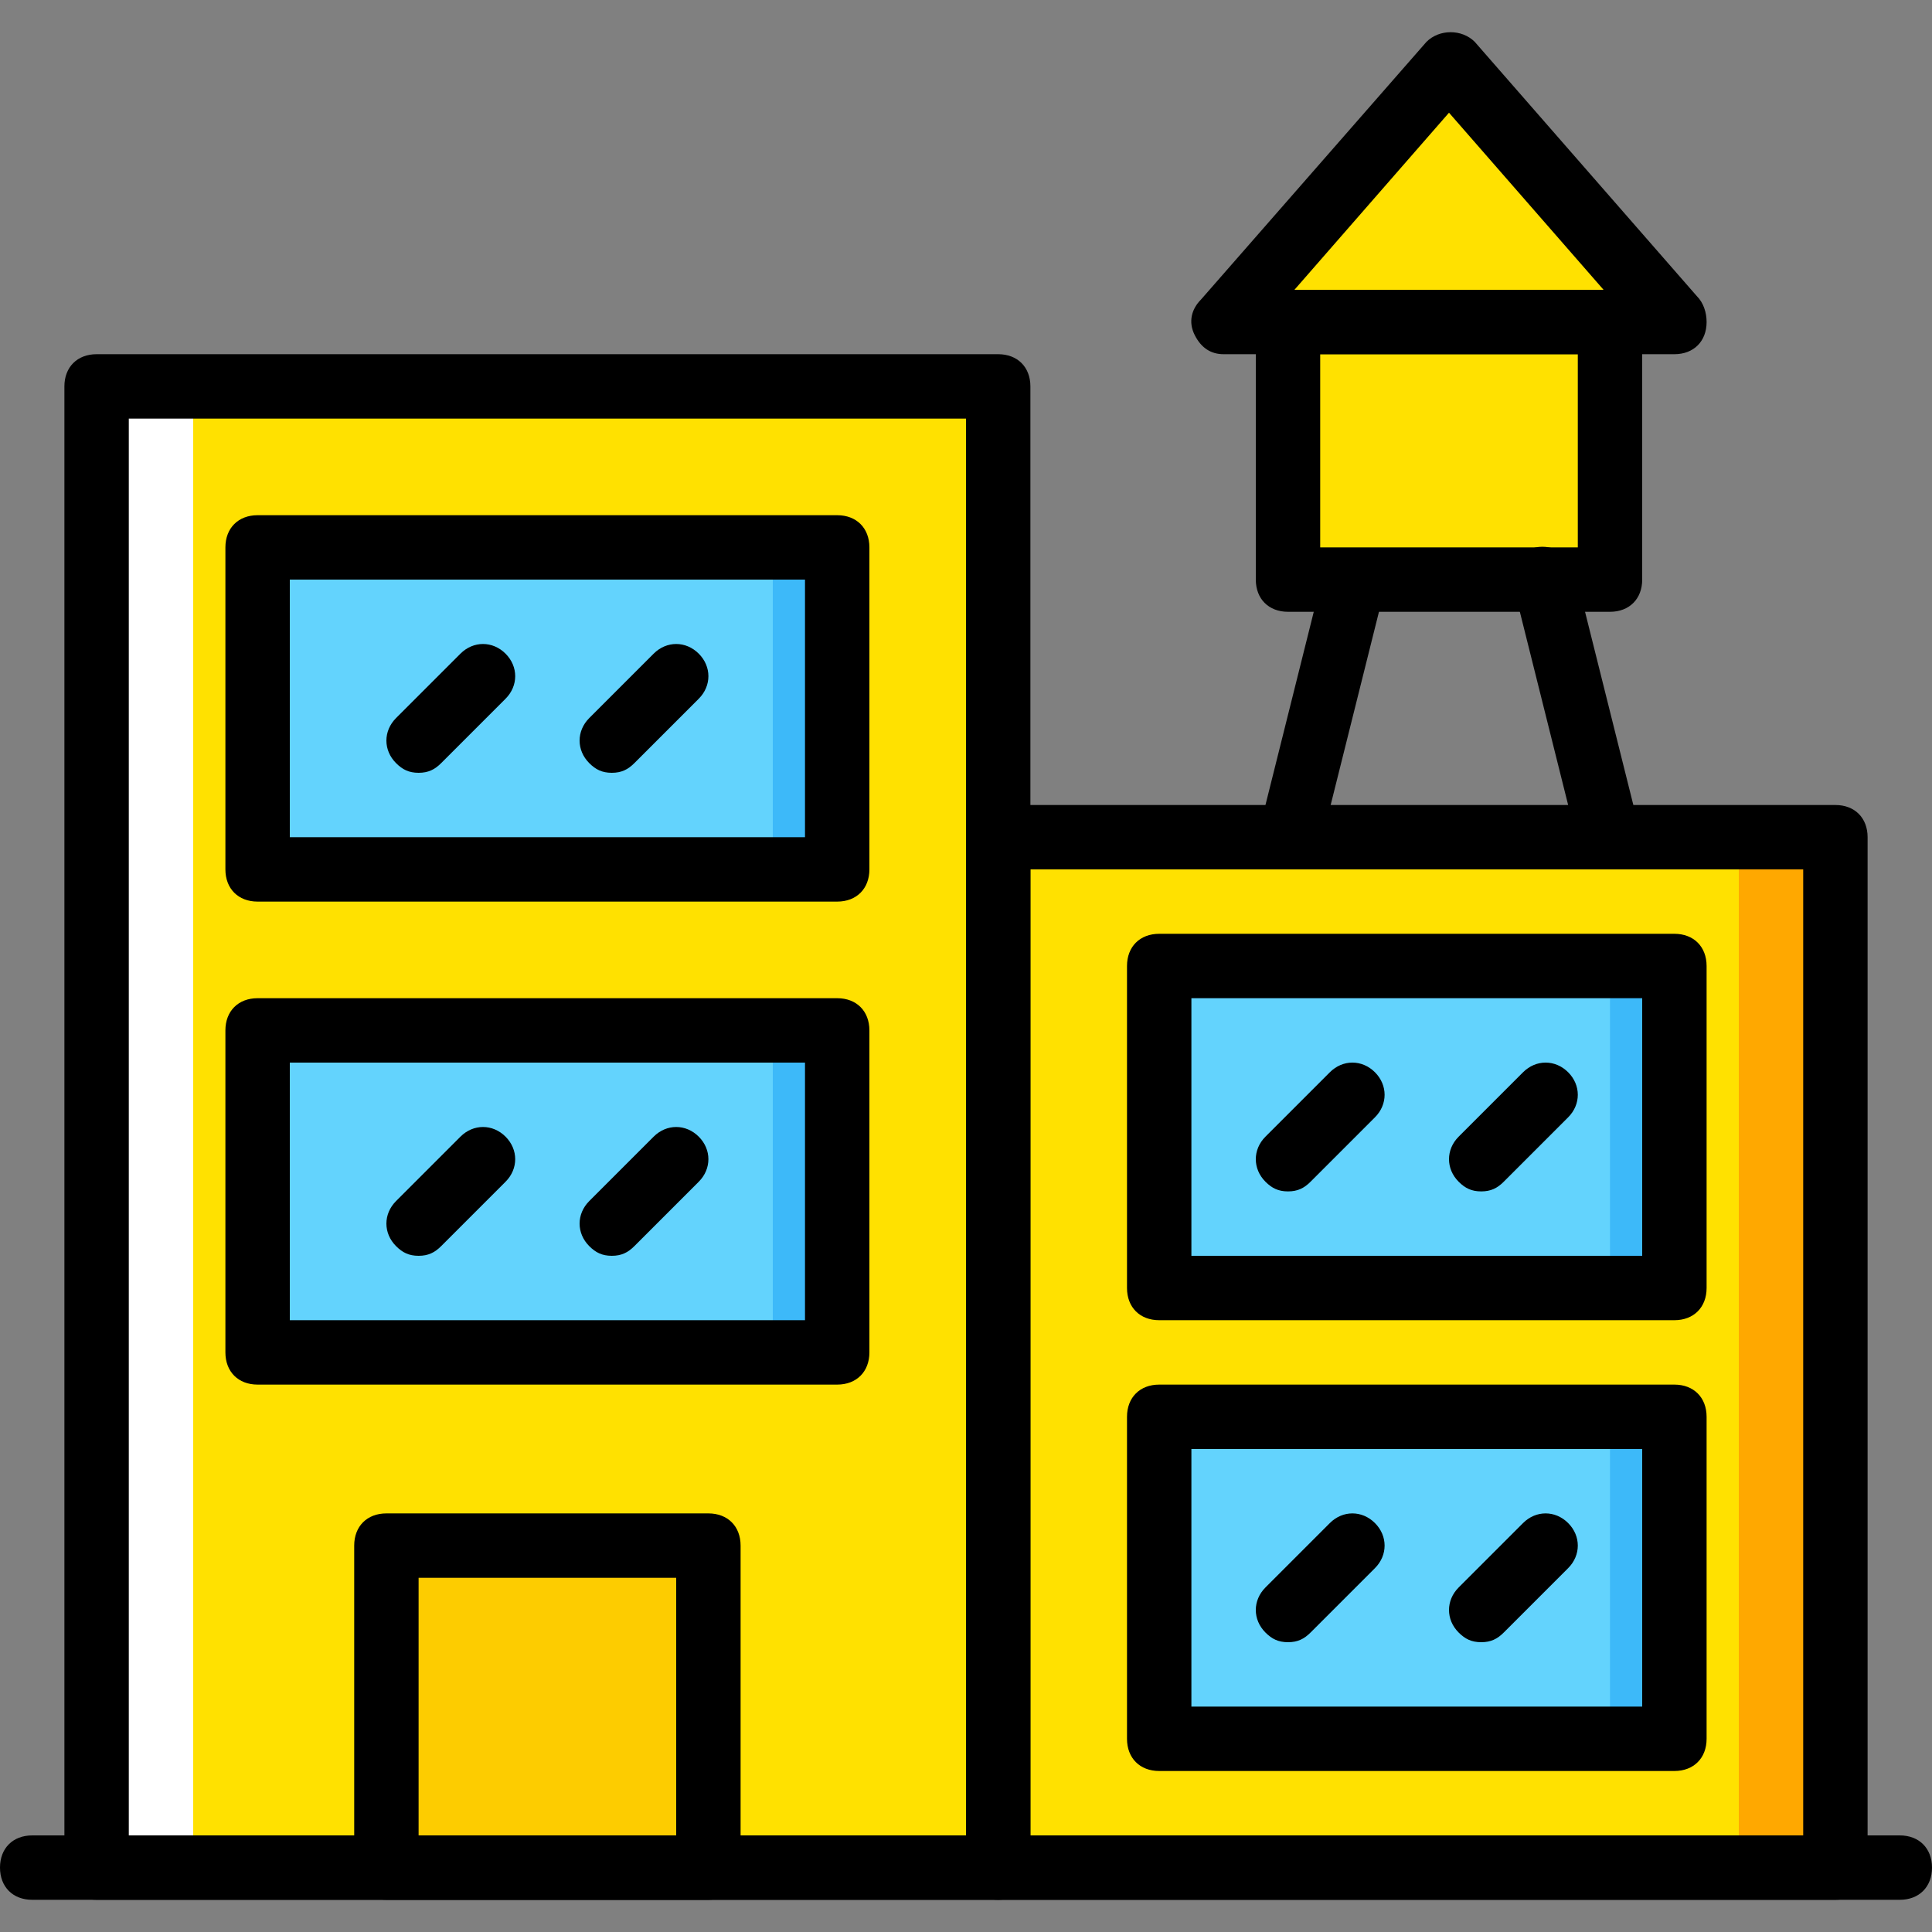 <?xml version="1.0" encoding="iso-8859-1"?>
<!-- Uploaded to: SVG Repo, www.svgrepo.com, Generator: SVG Repo Mixer Tools -->
<svg height="35px" width="35px" version="1.1" id="Layer_1" xmlns="http://www.w3.org/2000/svg" xmlns:xlink="http://www.w3.org/1999/xlink" 
	 viewBox="0 0 512 512" xml:space="preserve">
<rect x="0" y="0" width="512" height="512" fill="#808080" stroke="none"/>
<g transform="translate(1)">
	<g>
		<polygon style="fill:#FFE100;" points="340.333,153.6 425.667,153.6 425.667,85.333 340.333,85.333 		"/>
		<polygon style="fill:#FFE100;" points="442.733,85.333 323.267,85.333 383,17.067 		"/>
		<polygon style="fill:#FFE100;" points="24.6,494.933 263.533,494.933 263.533,102.4 24.6,102.4 		"/>
		<polygon style="fill:#FFE100;" points="263.533,494.933 485.4,494.933 485.4,221.867 263.533,221.867 		"/>
	</g>
	<polygon style="fill:#FFA800;" points="459.8,494.933 485.4,494.933 485.4,221.867 459.8,221.867 	"/>
	<polygon style="fill:#FFFFFF;" points="24.6,494.933 50.2,494.933 50.2,102.4 24.6,102.4 	"/>
	<polygon style="fill:#FDCC00;" points="101.4,494.933 186.733,494.933 186.733,409.6 101.4,409.6 	"/>
	<polygon style="fill:#63D3FD;" points="306.2,341.333 442.733,341.333 442.733,256 306.2,256 	"/>
	<polygon style="fill:#3DB9F9;" points="425.667,341.333 442.733,341.333 442.733,256 425.667,256 	"/>
	<polygon style="fill:#63D3FD;" points="306.2,460.8 442.733,460.8 442.733,375.467 306.2,375.467 	"/>
	<polygon style="fill:#3DB9F9;" points="425.667,460.8 442.733,460.8 442.733,375.467 425.667,375.467 	"/>
	<polygon style="fill:#63D3FD;" points="67.267,358.4 220.867,358.4 220.867,273.067 67.267,273.067 	"/>
	<polygon style="fill:#3DB9F9;" points="203.8,358.4 220.867,358.4 220.867,273.067 203.8,273.067 	"/>
	<polygon style="fill:#63D3FD;" points="67.267,230.4 220.867,230.4 220.867,145.067 67.267,145.067 	"/>
	<polygon style="fill:#3DB9F9;" points="203.8,230.4 220.867,230.4 220.867,145.067 203.8,145.067 	"/>
	<path d="M263.533,503.467H24.6c-5.12,0-8.533-3.413-8.533-8.533V102.4c0-5.12,3.413-8.533,8.533-8.533h238.933
		c5.12,0,8.533,3.413,8.533,8.533v392.533C272.067,500.053,268.653,503.467,263.533,503.467z M33.133,486.4H255V110.933H33.133
		V486.4z"/>
	<path d="M485.4,503.467H263.533c-5.12,0-8.533-3.413-8.533-8.533V221.867c0-5.12,3.413-8.533,8.533-8.533H485.4
		c5.12,0,8.533,3.413,8.533,8.533v273.067C493.933,500.053,490.52,503.467,485.4,503.467z M272.067,486.4h204.8v-256h-204.8V486.4z"
		/>
	<path d="M502.467,503.467H7.533c-5.12,0-8.533-3.413-8.533-8.533c0-5.12,3.413-8.533,8.533-8.533h494.933
		c5.12,0,8.533,3.413,8.533,8.533C511,500.053,507.587,503.467,502.467,503.467z"/>
	<path d="M186.733,503.467H101.4c-5.12,0-8.533-3.413-8.533-8.533V409.6c0-5.12,3.413-8.533,8.533-8.533h85.333
		c5.12,0,8.533,3.413,8.533,8.533v85.333C195.267,500.053,191.853,503.467,186.733,503.467z M109.933,486.4H178.2v-68.267h-68.267
		V486.4z"/>
	<path d="M220.867,238.933h-153.6c-5.12,0-8.533-3.413-8.533-8.533v-85.333c0-5.12,3.413-8.533,8.533-8.533h153.6
		c5.12,0,8.533,3.413,8.533,8.533V230.4C229.4,235.52,225.987,238.933,220.867,238.933z M75.8,221.867h136.533V153.6H75.8V221.867z"
		/>
	<path d="M109.933,204.8c-2.56,0-4.267-0.853-5.973-2.56c-3.413-3.413-3.413-8.533,0-11.947l17.067-17.067
		c3.413-3.413,8.533-3.413,11.947,0s3.413,8.533,0,11.947l-17.067,17.067C114.2,203.947,112.493,204.8,109.933,204.8z"/>
	<path d="M161.133,204.8c-2.56,0-4.267-0.853-5.973-2.56c-3.413-3.413-3.413-8.533,0-11.947l17.067-17.067
		c3.413-3.413,8.533-3.413,11.947,0s3.413,8.533,0,11.947l-17.067,17.067C165.4,203.947,163.693,204.8,161.133,204.8z"/>
	<path d="M220.867,366.933h-153.6c-5.12,0-8.533-3.413-8.533-8.533v-85.333c0-5.12,3.413-8.533,8.533-8.533h153.6
		c5.12,0,8.533,3.413,8.533,8.533V358.4C229.4,363.52,225.987,366.933,220.867,366.933z M75.8,349.867h136.533V281.6H75.8V349.867z"
		/>
	<path d="M109.933,332.8c-2.56,0-4.267-0.853-5.973-2.56c-3.413-3.413-3.413-8.533,0-11.947l17.067-17.067
		c3.413-3.413,8.533-3.413,11.947,0c3.413,3.413,3.413,8.533,0,11.947l-17.067,17.067C114.2,331.947,112.493,332.8,109.933,332.8z"
		/>
	<path d="M161.133,332.8c-2.56,0-4.267-0.853-5.973-2.56c-3.413-3.413-3.413-8.533,0-11.947l17.067-17.067
		c3.413-3.413,8.533-3.413,11.947,0c3.413,3.413,3.413,8.533,0,11.947l-17.067,17.067C165.4,331.947,163.693,332.8,161.133,332.8z"
		/>
	<path d="M442.733,349.867H306.2c-5.12,0-8.533-3.413-8.533-8.533V256c0-5.12,3.413-8.533,8.533-8.533h136.533
		c5.12,0,8.533,3.413,8.533,8.533v85.333C451.267,346.453,447.853,349.867,442.733,349.867z M314.733,332.8H434.2v-68.267H314.733
		V332.8z"/>
	<path d="M340.333,315.733c-2.56,0-4.267-0.853-5.973-2.56c-3.413-3.413-3.413-8.533,0-11.947l17.067-17.067
		c3.413-3.413,8.533-3.413,11.947,0c3.413,3.413,3.413,8.533,0,11.947l-17.067,17.067C344.6,314.88,342.893,315.733,340.333,315.733
		z"/>
	<path d="M391.533,315.733c-2.56,0-4.267-0.853-5.973-2.56c-3.413-3.413-3.413-8.533,0-11.947l17.067-17.067
		c3.413-3.413,8.533-3.413,11.947,0c3.413,3.413,3.413,8.533,0,11.947l-17.067,17.067C395.8,314.88,394.093,315.733,391.533,315.733
		z"/>
	<path d="M442.733,469.333H306.2c-5.12,0-8.533-3.413-8.533-8.533v-85.333c0-5.12,3.413-8.533,8.533-8.533h136.533
		c5.12,0,8.533,3.413,8.533,8.533V460.8C451.267,465.92,447.853,469.333,442.733,469.333z M314.733,452.267H434.2V384H314.733
		V452.267z"/>
	<path d="M340.333,435.2c-2.56,0-4.267-0.853-5.973-2.56c-3.413-3.413-3.413-8.533,0-11.947l17.067-17.067
		c3.413-3.413,8.533-3.413,11.947,0c3.413,3.413,3.413,8.533,0,11.947l-17.067,17.067C344.6,434.347,342.893,435.2,340.333,435.2z"
		/>
	<path d="M391.533,435.2c-2.56,0-4.267-0.853-5.973-2.56c-3.413-3.413-3.413-8.533,0-11.947l17.067-17.067
		c3.413-3.413,8.533-3.413,11.947,0c3.413,3.413,3.413,8.533,0,11.947l-17.067,17.067C395.8,434.347,394.093,435.2,391.533,435.2z"
		/>
	<path d="M340.333,230.4c-0.853,0-1.707,0-1.707,0c-4.267-0.853-7.68-5.973-5.973-10.24l17.067-68.267
		c0.853-4.267,5.973-7.68,10.24-5.973c4.267,0.853,7.68,5.973,5.973,10.24l-17.067,68.267
		C348.013,227.84,343.747,230.4,340.333,230.4z"/>
	<path d="M425.667,230.4c-3.413,0-7.68-2.56-8.533-6.827l-17.067-68.267c-0.853-4.267,1.707-9.387,5.973-10.24
		c4.267-0.853,9.387,1.707,10.24,5.973l17.067,68.267c0.853,4.267-1.707,9.387-5.973,10.24
		C427.373,230.4,426.52,230.4,425.667,230.4z"/>
	<path d="M425.667,162.133h-85.333c-5.12,0-8.533-3.413-8.533-8.533V85.333c0-5.12,3.413-8.533,8.533-8.533h85.333
		c5.12,0,8.533,3.413,8.533,8.533V153.6C434.2,158.72,430.787,162.133,425.667,162.133z M348.867,145.067h68.267v-51.2h-68.267
		V145.067z"/>
	<path d="M442.733,93.867L442.733,93.867H323.267c-3.413,0-5.973-1.707-7.68-5.12c-1.707-3.413-0.853-6.827,1.707-9.387
		l59.733-68.267c3.413-3.413,9.387-3.413,12.8,0l58.88,67.413c1.707,1.707,2.56,4.267,2.56,6.827
		C451.267,90.453,447.853,93.867,442.733,93.867z M342.04,76.8h81.92L383,29.867L342.04,76.8z"/>
</g>
</svg>